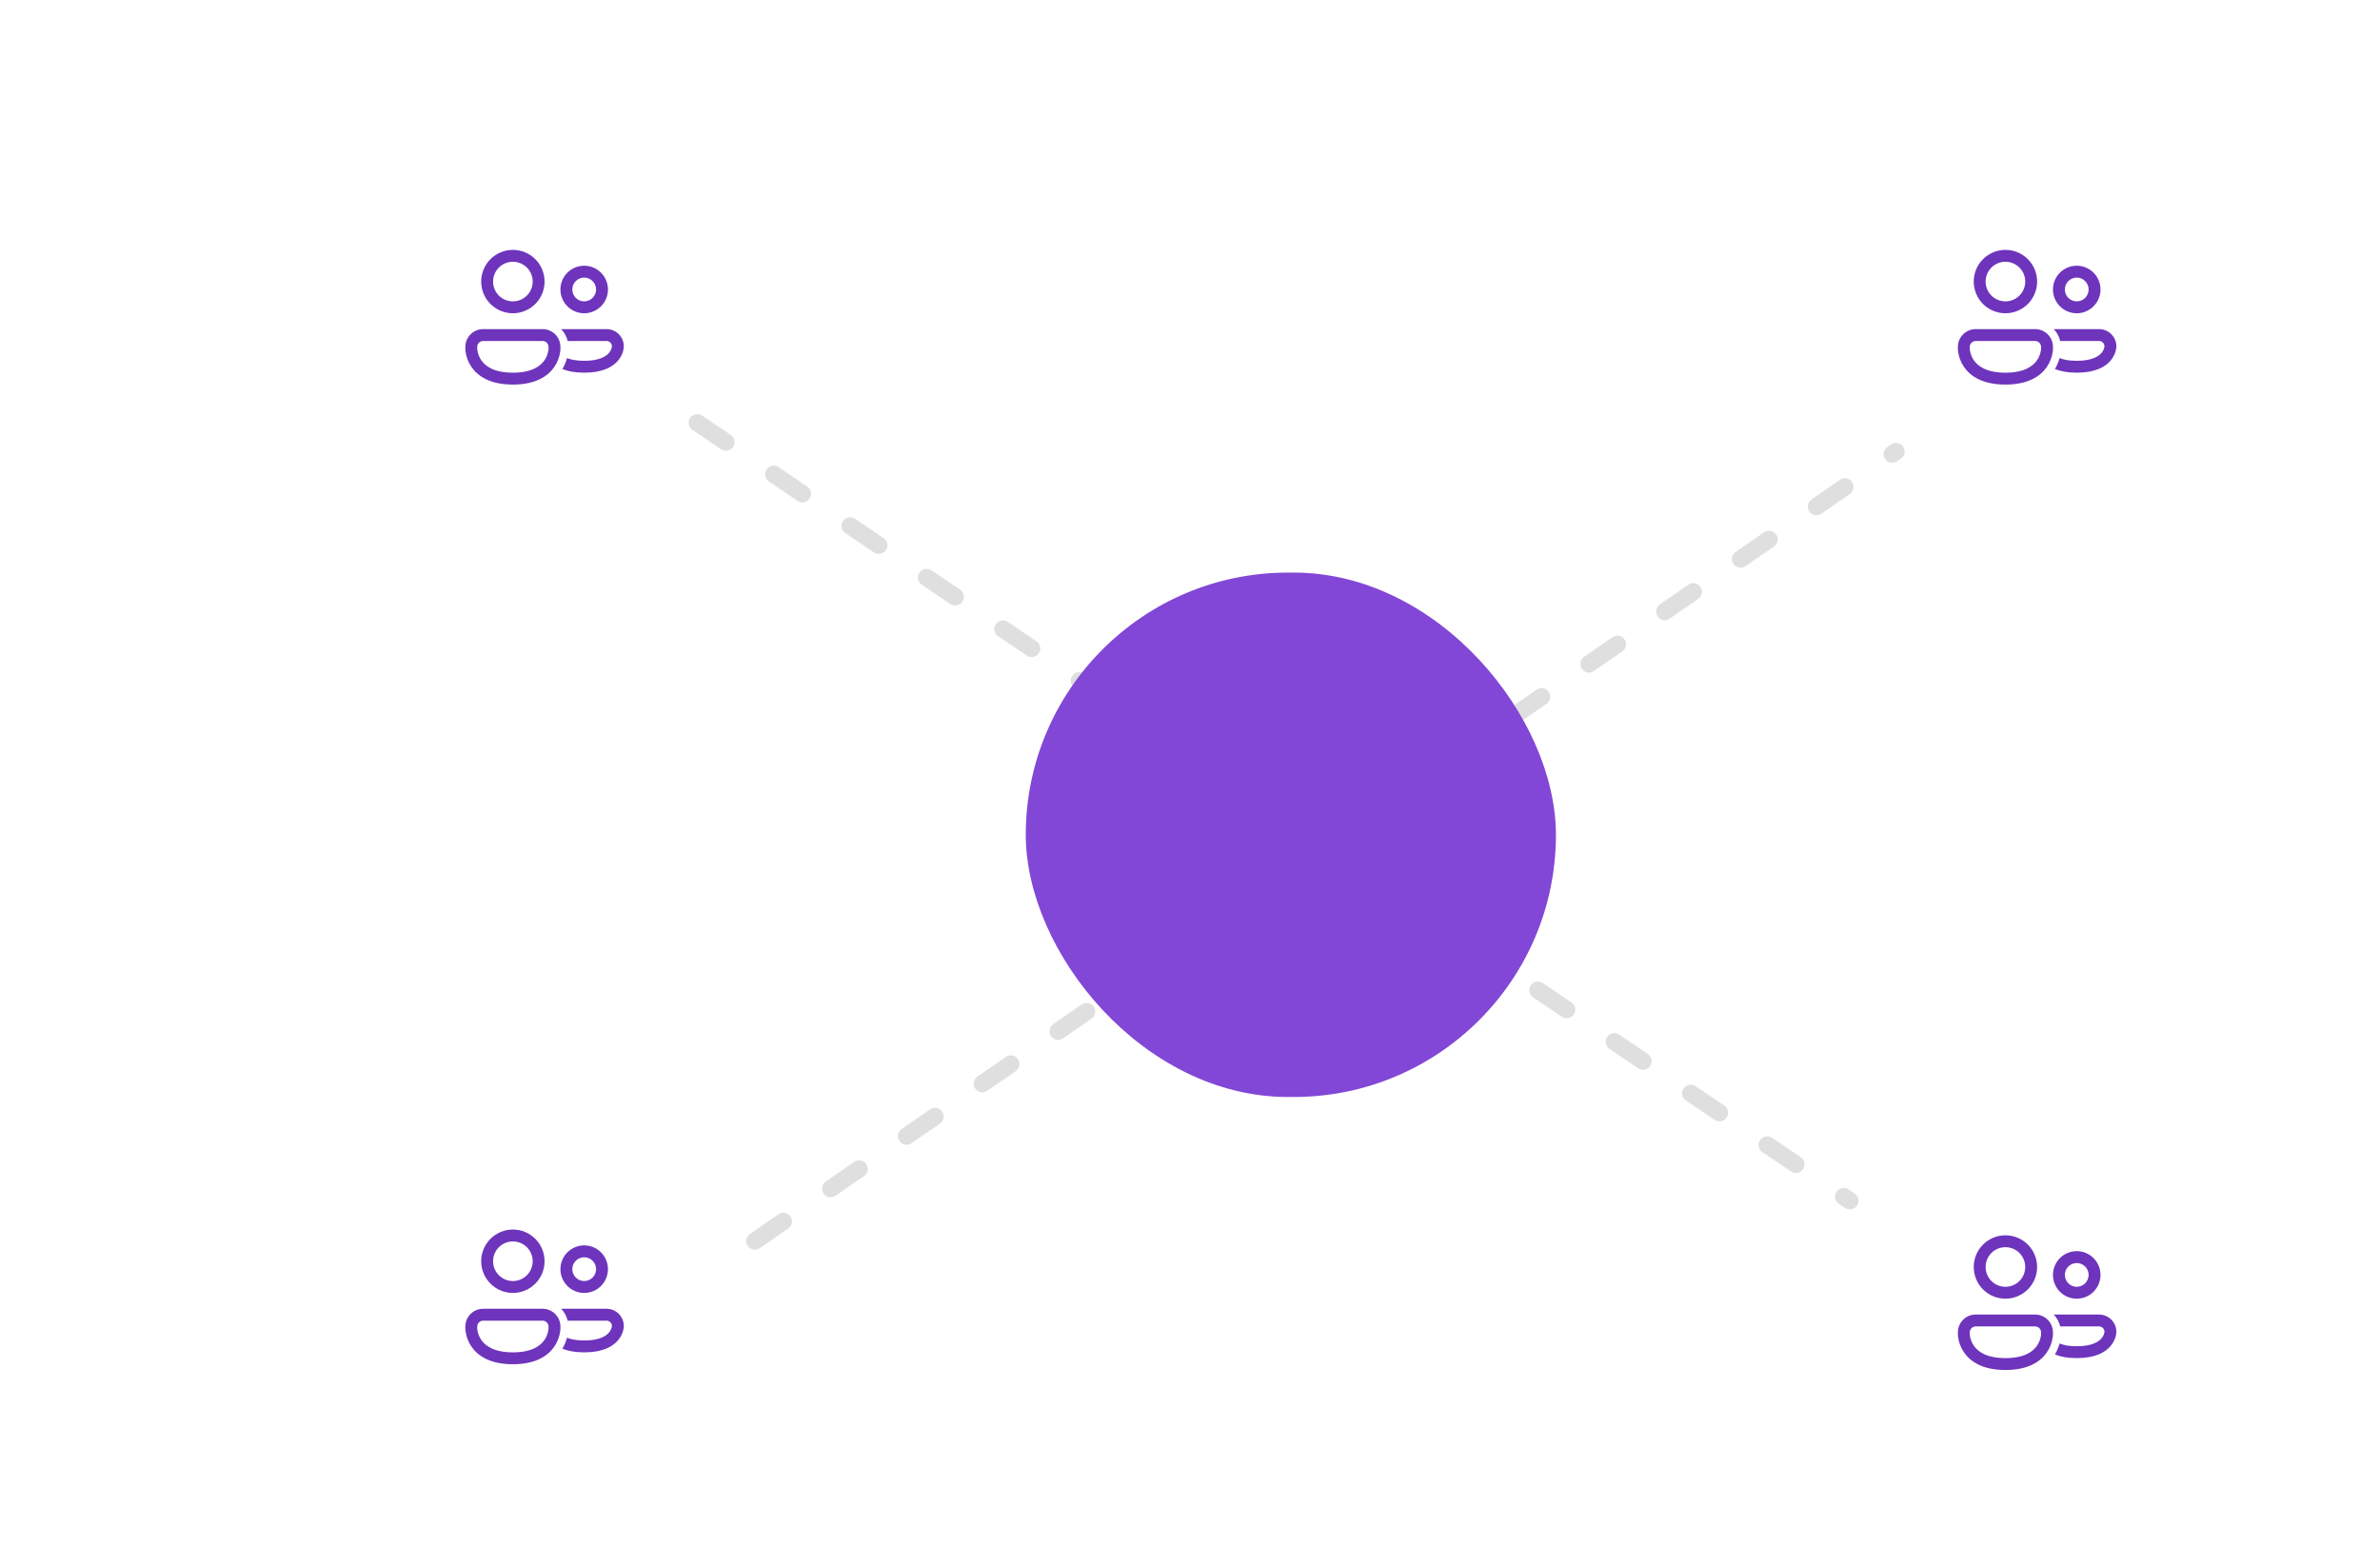 <svg width="413" height="272" viewBox="0 0 413 272" fill="none" xmlns="http://www.w3.org/2000/svg">
<g filter="url(#filter0_d_92_75852)">
<rect x="62" y="18.36" width="65" height="64" rx="32" fill="white"/>
<path d="M85.562 44.86C85.562 43.948 85.925 43.074 86.569 42.429C87.214 41.785 88.088 41.422 89 41.422C89.912 41.422 90.786 41.785 91.431 42.429C92.075 43.074 92.438 43.948 92.438 44.86C92.438 45.772 92.075 46.646 91.431 47.291C90.786 47.935 89.912 48.297 89 48.297C88.088 48.297 87.214 47.935 86.569 47.291C85.925 46.646 85.562 45.772 85.562 44.86ZM89 39.36C87.541 39.36 86.142 39.939 85.111 40.971C84.079 42.002 83.5 43.401 83.5 44.86C83.5 46.319 84.079 47.718 85.111 48.749C86.142 49.78 87.541 50.36 89 50.36C90.459 50.36 91.858 49.78 92.889 48.749C93.921 47.718 94.5 46.319 94.5 44.86C94.5 43.401 93.921 42.002 92.889 40.971C91.858 39.939 90.459 39.36 89 39.36ZM99.312 46.235C99.312 45.688 99.53 45.163 99.917 44.776C100.303 44.39 100.828 44.172 101.375 44.172C101.922 44.172 102.447 44.39 102.833 44.776C103.22 45.163 103.438 45.688 103.438 46.235C103.438 46.782 103.22 47.306 102.833 47.693C102.447 48.08 101.922 48.297 101.375 48.297C100.828 48.297 100.303 48.08 99.917 47.693C99.53 47.306 99.312 46.782 99.312 46.235ZM101.375 42.11C100.281 42.11 99.232 42.544 98.458 43.318C97.685 44.092 97.25 45.141 97.25 46.235C97.25 47.329 97.685 48.378 98.458 49.152C99.232 49.925 100.281 50.36 101.375 50.36C102.469 50.36 103.518 49.925 104.292 49.152C105.065 48.378 105.5 47.329 105.5 46.235C105.5 45.141 105.065 44.092 104.292 43.318C103.518 42.544 102.469 42.11 101.375 42.11ZM97.591 60.037C98.558 60.429 99.796 60.672 101.376 60.672C104.514 60.672 106.307 59.714 107.285 58.53C107.759 57.955 108 57.375 108.124 56.931C108.194 56.674 108.237 56.41 108.251 56.143V56.106C108.251 55.312 107.935 54.55 107.373 53.988C106.812 53.426 106.05 53.11 105.255 53.11H97.498C97.459 53.11 97.421 53.111 97.385 53.113C97.927 53.676 98.32 54.385 98.507 55.172H105.255C105.767 55.172 106.182 55.584 106.189 56.092L106.185 56.136C106.179 56.189 106.162 56.272 106.134 56.384C106.049 56.69 105.899 56.973 105.694 57.216C105.213 57.801 104.082 58.61 101.376 58.61C100.029 58.61 99.072 58.409 98.393 58.136C98.244 58.685 97.999 59.35 97.591 60.037ZM83.844 53.11C83.023 53.11 82.236 53.436 81.656 54.016C81.076 54.596 80.75 55.383 80.75 56.204V56.586C80.751 56.681 80.758 56.777 80.769 56.872C80.883 57.895 81.251 58.873 81.839 59.718C82.964 61.324 85.112 62.735 89 62.735C92.888 62.735 95.036 61.325 96.161 59.717C96.749 58.872 97.117 57.893 97.231 56.87C97.24 56.776 97.247 56.681 97.25 56.586V56.204C97.25 55.383 96.924 54.596 96.344 54.016C95.764 53.436 94.977 53.11 94.156 53.11H83.844ZM82.812 56.557V56.204C82.812 55.93 82.921 55.668 83.115 55.474C83.308 55.281 83.57 55.172 83.844 55.172H94.156C94.43 55.172 94.692 55.281 94.885 55.474C95.079 55.668 95.188 55.93 95.188 56.204V56.557L95.178 56.667C95.099 57.338 94.856 57.979 94.471 58.534C93.793 59.504 92.33 60.672 89 60.672C85.67 60.672 84.207 59.504 83.528 58.534C83.143 57.979 82.901 57.338 82.822 56.667L82.812 56.557Z" fill="#6E34BC"/>
</g>
<g filter="url(#filter1_d_92_75852)">
<rect x="321" y="18.36" width="65" height="64" rx="32" fill="white"/>
<path d="M344.562 44.86C344.562 43.948 344.925 43.074 345.569 42.429C346.214 41.785 347.088 41.422 348 41.422C348.912 41.422 349.786 41.785 350.431 42.429C351.075 43.074 351.438 43.948 351.438 44.86C351.438 45.772 351.075 46.646 350.431 47.291C349.786 47.935 348.912 48.297 348 48.297C347.088 48.297 346.214 47.935 345.569 47.291C344.925 46.646 344.562 45.772 344.562 44.86ZM348 39.36C346.541 39.36 345.142 39.939 344.111 40.971C343.079 42.002 342.5 43.401 342.5 44.86C342.5 46.319 343.079 47.718 344.111 48.749C345.142 49.78 346.541 50.36 348 50.36C349.459 50.36 350.858 49.78 351.889 48.749C352.921 47.718 353.5 46.319 353.5 44.86C353.5 43.401 352.921 42.002 351.889 40.971C350.858 39.939 349.459 39.36 348 39.36ZM358.312 46.235C358.312 45.688 358.53 45.163 358.917 44.776C359.303 44.39 359.828 44.172 360.375 44.172C360.922 44.172 361.447 44.39 361.833 44.776C362.22 45.163 362.438 45.688 362.438 46.235C362.438 46.782 362.22 47.306 361.833 47.693C361.447 48.08 360.922 48.297 360.375 48.297C359.828 48.297 359.303 48.08 358.917 47.693C358.53 47.306 358.312 46.782 358.312 46.235ZM360.375 42.11C359.281 42.11 358.232 42.544 357.458 43.318C356.685 44.092 356.25 45.141 356.25 46.235C356.25 47.329 356.685 48.378 357.458 49.152C358.232 49.925 359.281 50.36 360.375 50.36C361.469 50.36 362.518 49.925 363.292 49.152C364.065 48.378 364.5 47.329 364.5 46.235C364.5 45.141 364.065 44.092 363.292 43.318C362.518 42.544 361.469 42.11 360.375 42.11ZM356.591 60.037C357.558 60.429 358.796 60.672 360.376 60.672C363.514 60.672 365.307 59.714 366.285 58.53C366.759 57.955 367 57.375 367.124 56.931C367.194 56.674 367.237 56.41 367.251 56.143V56.106C367.251 55.312 366.935 54.55 366.373 53.988C365.812 53.426 365.05 53.11 364.255 53.11H356.498C356.459 53.11 356.421 53.111 356.385 53.113C356.927 53.676 357.32 54.385 357.507 55.172H364.255C364.767 55.172 365.182 55.584 365.189 56.092L365.185 56.136C365.179 56.189 365.162 56.272 365.134 56.384C365.049 56.69 364.899 56.973 364.694 57.216C364.213 57.801 363.082 58.61 360.376 58.61C359.029 58.61 358.072 58.409 357.393 58.136C357.244 58.685 356.999 59.35 356.591 60.037ZM342.844 53.11C342.023 53.11 341.236 53.436 340.656 54.016C340.076 54.596 339.75 55.383 339.75 56.204V56.586C339.751 56.681 339.758 56.777 339.769 56.872C339.884 57.895 340.251 58.873 340.839 59.718C341.964 61.324 344.111 62.735 348 62.735C351.889 62.735 354.036 61.325 355.161 59.717C355.749 58.872 356.116 57.893 356.231 56.87C356.24 56.776 356.247 56.681 356.25 56.586V56.204C356.25 55.383 355.924 54.596 355.344 54.016C354.764 53.436 353.977 53.11 353.156 53.11H342.844ZM341.812 56.557V56.204C341.812 55.93 341.921 55.668 342.115 55.474C342.308 55.281 342.57 55.172 342.844 55.172H353.156C353.43 55.172 353.692 55.281 353.885 55.474C354.079 55.668 354.188 55.93 354.188 56.204V56.557L354.178 56.667C354.099 57.338 353.856 57.979 353.471 58.534C352.793 59.504 351.33 60.672 348 60.672C344.67 60.672 343.207 59.504 342.527 58.534C342.143 57.979 341.901 57.338 341.822 56.667L341.812 56.557Z" fill="#6E34BC"/>
</g>
<g filter="url(#filter2_d_92_75852)">
<rect x="321" y="189.36" width="65" height="64" rx="32" fill="white"/>
<path d="M344.562 215.86C344.562 214.948 344.925 214.074 345.569 213.429C346.214 212.785 347.088 212.422 348 212.422C348.912 212.422 349.786 212.785 350.431 213.429C351.075 214.074 351.438 214.948 351.438 215.86C351.438 216.772 351.075 217.646 350.431 218.291C349.786 218.935 348.912 219.297 348 219.297C347.088 219.297 346.214 218.935 345.569 218.291C344.925 217.646 344.562 216.772 344.562 215.86ZM348 210.36C346.541 210.36 345.142 210.939 344.111 211.971C343.079 213.002 342.5 214.401 342.5 215.86C342.5 217.319 343.079 218.718 344.111 219.749C345.142 220.78 346.541 221.36 348 221.36C349.459 221.36 350.858 220.78 351.889 219.749C352.921 218.718 353.5 217.319 353.5 215.86C353.5 214.401 352.921 213.002 351.889 211.971C350.858 210.939 349.459 210.36 348 210.36ZM358.312 217.235C358.312 216.688 358.53 216.163 358.917 215.776C359.303 215.39 359.828 215.172 360.375 215.172C360.922 215.172 361.447 215.39 361.833 215.776C362.22 216.163 362.438 216.688 362.438 217.235C362.438 217.782 362.22 218.306 361.833 218.693C361.447 219.08 360.922 219.297 360.375 219.297C359.828 219.297 359.303 219.08 358.917 218.693C358.53 218.306 358.312 217.782 358.312 217.235ZM360.375 213.11C359.281 213.11 358.232 213.544 357.458 214.318C356.685 215.092 356.25 216.141 356.25 217.235C356.25 218.329 356.685 219.378 357.458 220.152C358.232 220.925 359.281 221.36 360.375 221.36C361.469 221.36 362.518 220.925 363.292 220.152C364.065 219.378 364.5 218.329 364.5 217.235C364.5 216.141 364.065 215.092 363.292 214.318C362.518 213.544 361.469 213.11 360.375 213.11ZM356.591 231.037C357.558 231.429 358.796 231.672 360.376 231.672C363.514 231.672 365.307 230.714 366.285 229.53C366.759 228.955 367 228.375 367.124 227.931C367.194 227.674 367.237 227.41 367.251 227.143V227.106C367.251 226.311 366.935 225.55 366.373 224.988C365.812 224.426 365.05 224.11 364.255 224.11H356.498C356.459 224.11 356.421 224.111 356.385 224.113C356.927 224.676 357.32 225.384 357.507 226.172H364.255C364.767 226.172 365.182 226.583 365.189 227.092L365.185 227.136C365.179 227.189 365.162 227.272 365.134 227.384C365.049 227.69 364.899 227.973 364.694 228.216C364.213 228.801 363.082 229.61 360.376 229.61C359.029 229.61 358.072 229.409 357.393 229.135C357.244 229.685 356.999 230.35 356.591 231.037ZM342.844 224.11C342.023 224.11 341.236 224.436 340.656 225.016C340.076 225.596 339.75 226.383 339.75 227.204V227.586C339.751 227.681 339.758 227.777 339.769 227.872C339.884 228.895 340.251 229.873 340.839 230.718C341.964 232.324 344.111 233.735 348 233.735C351.889 233.735 354.036 232.325 355.161 230.717C355.749 229.872 356.116 228.893 356.231 227.87C356.24 227.776 356.247 227.681 356.25 227.586V227.204C356.25 226.383 355.924 225.596 355.344 225.016C354.764 224.436 353.977 224.11 353.156 224.11H342.844ZM341.812 227.557V227.204C341.812 226.93 341.921 226.668 342.115 226.474C342.308 226.281 342.57 226.172 342.844 226.172H353.156C353.43 226.172 353.692 226.281 353.885 226.474C354.079 226.668 354.188 226.93 354.188 227.204V227.557L354.178 227.667C354.099 228.338 353.856 228.979 353.471 229.534C352.793 230.504 351.33 231.672 348 231.672C344.67 231.672 343.207 230.504 342.527 229.534C342.143 228.979 341.901 228.338 341.822 227.667L341.812 227.557Z" fill="#6E34BC"/>
</g>
<g filter="url(#filter3_d_92_75852)">
<rect x="62" y="188.36" width="65" height="64" rx="32" fill="white"/>
<path d="M85.562 214.86C85.562 213.948 85.925 213.074 86.569 212.429C87.214 211.785 88.088 211.422 89 211.422C89.912 211.422 90.786 211.785 91.431 212.429C92.075 213.074 92.438 213.948 92.438 214.86C92.438 215.772 92.075 216.646 91.431 217.291C90.786 217.935 89.912 218.297 89 218.297C88.088 218.297 87.214 217.935 86.569 217.291C85.925 216.646 85.562 215.772 85.562 214.86ZM89 209.36C87.541 209.36 86.142 209.939 85.111 210.971C84.079 212.002 83.5 213.401 83.5 214.86C83.5 216.319 84.079 217.718 85.111 218.749C86.142 219.78 87.541 220.36 89 220.36C90.459 220.36 91.858 219.78 92.889 218.749C93.921 217.718 94.5 216.319 94.5 214.86C94.5 213.401 93.921 212.002 92.889 210.971C91.858 209.939 90.459 209.36 89 209.36ZM99.312 216.235C99.312 215.688 99.53 215.163 99.917 214.776C100.303 214.39 100.828 214.172 101.375 214.172C101.922 214.172 102.447 214.39 102.833 214.776C103.22 215.163 103.438 215.688 103.438 216.235C103.438 216.782 103.22 217.306 102.833 217.693C102.447 218.08 101.922 218.297 101.375 218.297C100.828 218.297 100.303 218.08 99.917 217.693C99.53 217.306 99.312 216.782 99.312 216.235ZM101.375 212.11C100.281 212.11 99.232 212.544 98.458 213.318C97.685 214.092 97.25 215.141 97.25 216.235C97.25 217.329 97.685 218.378 98.458 219.152C99.232 219.925 100.281 220.36 101.375 220.36C102.469 220.36 103.518 219.925 104.292 219.152C105.065 218.378 105.5 217.329 105.5 216.235C105.5 215.141 105.065 214.092 104.292 213.318C103.518 212.544 102.469 212.11 101.375 212.11ZM97.591 230.037C98.558 230.429 99.796 230.672 101.376 230.672C104.514 230.672 106.307 229.714 107.285 228.53C107.759 227.955 108 227.375 108.124 226.931C108.194 226.674 108.237 226.41 108.251 226.143V226.106C108.251 225.311 107.935 224.55 107.373 223.988C106.812 223.426 106.05 223.11 105.255 223.11H97.498C97.459 223.11 97.421 223.111 97.385 223.113C97.927 223.676 98.32 224.384 98.507 225.172H105.255C105.767 225.172 106.182 225.583 106.189 226.092L106.185 226.136C106.179 226.189 106.162 226.272 106.134 226.384C106.049 226.69 105.899 226.973 105.694 227.216C105.213 227.801 104.082 228.61 101.376 228.61C100.029 228.61 99.072 228.409 98.393 228.135C98.244 228.685 97.999 229.35 97.591 230.037ZM83.844 223.11C83.023 223.11 82.236 223.436 81.656 224.016C81.076 224.596 80.75 225.383 80.75 226.204V226.586C80.751 226.681 80.758 226.777 80.769 226.872C80.883 227.895 81.251 228.873 81.839 229.718C82.964 231.324 85.112 232.735 89 232.735C92.888 232.735 95.036 231.325 96.161 229.717C96.749 228.872 97.117 227.893 97.231 226.87C97.24 226.776 97.247 226.681 97.25 226.586V226.204C97.25 225.383 96.924 224.596 96.344 224.016C95.764 223.436 94.977 223.11 94.156 223.11H83.844ZM82.812 226.557V226.204C82.812 225.93 82.921 225.668 83.115 225.474C83.308 225.281 83.57 225.172 83.844 225.172H94.156C94.43 225.172 94.692 225.281 94.885 225.474C95.079 225.668 95.188 225.93 95.188 226.204V226.557L95.178 226.667C95.099 227.338 94.856 227.979 94.471 228.534C93.793 229.504 92.33 230.672 89 230.672C85.67 230.672 84.207 229.504 83.528 228.534C83.143 227.979 82.901 227.338 82.822 226.667L82.812 226.557Z" fill="#6E34BC"/>
</g>
<path d="M121 73.36L321 208.36" stroke="#DFDFDF" stroke-width="3" stroke-linecap="round" stroke-dasharray="6 10"/>
<path d="M131 215.36L329 78.36" stroke="#DFDFDF" stroke-width="3" stroke-linecap="round" stroke-dasharray="6 10"/>
<g filter="url(#filter4_d_92_75852)">
<rect x="178" y="95.36" width="92" height="91" rx="45.5" fill="#8247D6"/>
</g>
<defs>
<filter id="filter0_d_92_75852" x="53" y="13.36" width="83" height="82" filterUnits="userSpaceOnUse" color-interpolation-filters="sRGB">
<feFlood flood-opacity="0" result="BackgroundImageFix"/>
<feColorMatrix in="SourceAlpha" type="matrix" values="0 0 0 0 0 0 0 0 0 0 0 0 0 0 0 0 0 0 127 0" result="hardAlpha"/>
<feOffset dy="4"/>
<feGaussianBlur stdDeviation="4.5"/>
<feComposite in2="hardAlpha" operator="out"/>
<feColorMatrix type="matrix" values="0 0 0 0 0 0 0 0 0 0 0 0 0 0 0 0 0 0 0.25 0"/>
<feBlend mode="normal" in2="BackgroundImageFix" result="effect1_dropShadow_92_75852"/>
<feBlend mode="normal" in="SourceGraphic" in2="effect1_dropShadow_92_75852" result="shape"/>
</filter>
<filter id="filter1_d_92_75852" x="312" y="13.36" width="83" height="82" filterUnits="userSpaceOnUse" color-interpolation-filters="sRGB">
<feFlood flood-opacity="0" result="BackgroundImageFix"/>
<feColorMatrix in="SourceAlpha" type="matrix" values="0 0 0 0 0 0 0 0 0 0 0 0 0 0 0 0 0 0 127 0" result="hardAlpha"/>
<feOffset dy="4"/>
<feGaussianBlur stdDeviation="4.5"/>
<feComposite in2="hardAlpha" operator="out"/>
<feColorMatrix type="matrix" values="0 0 0 0 0 0 0 0 0 0 0 0 0 0 0 0 0 0 0.25 0"/>
<feBlend mode="normal" in2="BackgroundImageFix" result="effect1_dropShadow_92_75852"/>
<feBlend mode="normal" in="SourceGraphic" in2="effect1_dropShadow_92_75852" result="shape"/>
</filter>
<filter id="filter2_d_92_75852" x="312" y="184.36" width="83" height="82" filterUnits="userSpaceOnUse" color-interpolation-filters="sRGB">
<feFlood flood-opacity="0" result="BackgroundImageFix"/>
<feColorMatrix in="SourceAlpha" type="matrix" values="0 0 0 0 0 0 0 0 0 0 0 0 0 0 0 0 0 0 127 0" result="hardAlpha"/>
<feOffset dy="4"/>
<feGaussianBlur stdDeviation="4.5"/>
<feComposite in2="hardAlpha" operator="out"/>
<feColorMatrix type="matrix" values="0 0 0 0 0 0 0 0 0 0 0 0 0 0 0 0 0 0 0.25 0"/>
<feBlend mode="normal" in2="BackgroundImageFix" result="effect1_dropShadow_92_75852"/>
<feBlend mode="normal" in="SourceGraphic" in2="effect1_dropShadow_92_75852" result="shape"/>
</filter>
<filter id="filter3_d_92_75852" x="53" y="183.36" width="83" height="82" filterUnits="userSpaceOnUse" color-interpolation-filters="sRGB">
<feFlood flood-opacity="0" result="BackgroundImageFix"/>
<feColorMatrix in="SourceAlpha" type="matrix" values="0 0 0 0 0 0 0 0 0 0 0 0 0 0 0 0 0 0 127 0" result="hardAlpha"/>
<feOffset dy="4"/>
<feGaussianBlur stdDeviation="4.5"/>
<feComposite in2="hardAlpha" operator="out"/>
<feColorMatrix type="matrix" values="0 0 0 0 0 0 0 0 0 0 0 0 0 0 0 0 0 0 0.25 0"/>
<feBlend mode="normal" in2="BackgroundImageFix" result="effect1_dropShadow_92_75852"/>
<feBlend mode="normal" in="SourceGraphic" in2="effect1_dropShadow_92_75852" result="shape"/>
</filter>
<filter id="filter4_d_92_75852" x="169" y="90.36" width="110" height="109" filterUnits="userSpaceOnUse" color-interpolation-filters="sRGB">
<feFlood flood-opacity="0" result="BackgroundImageFix"/>
<feColorMatrix in="SourceAlpha" type="matrix" values="0 0 0 0 0 0 0 0 0 0 0 0 0 0 0 0 0 0 127 0" result="hardAlpha"/>
<feOffset dy="4"/>
<feGaussianBlur stdDeviation="4.5"/>
<feComposite in2="hardAlpha" operator="out"/>
<feColorMatrix type="matrix" values="0 0 0 0 0 0 0 0 0 0 0 0 0 0 0 0 0 0 0.25 0"/>
<feBlend mode="normal" in2="BackgroundImageFix" result="effect1_dropShadow_92_75852"/>
<feBlend mode="normal" in="SourceGraphic" in2="effect1_dropShadow_92_75852" result="shape"/>
</filter>
</defs>
</svg>
